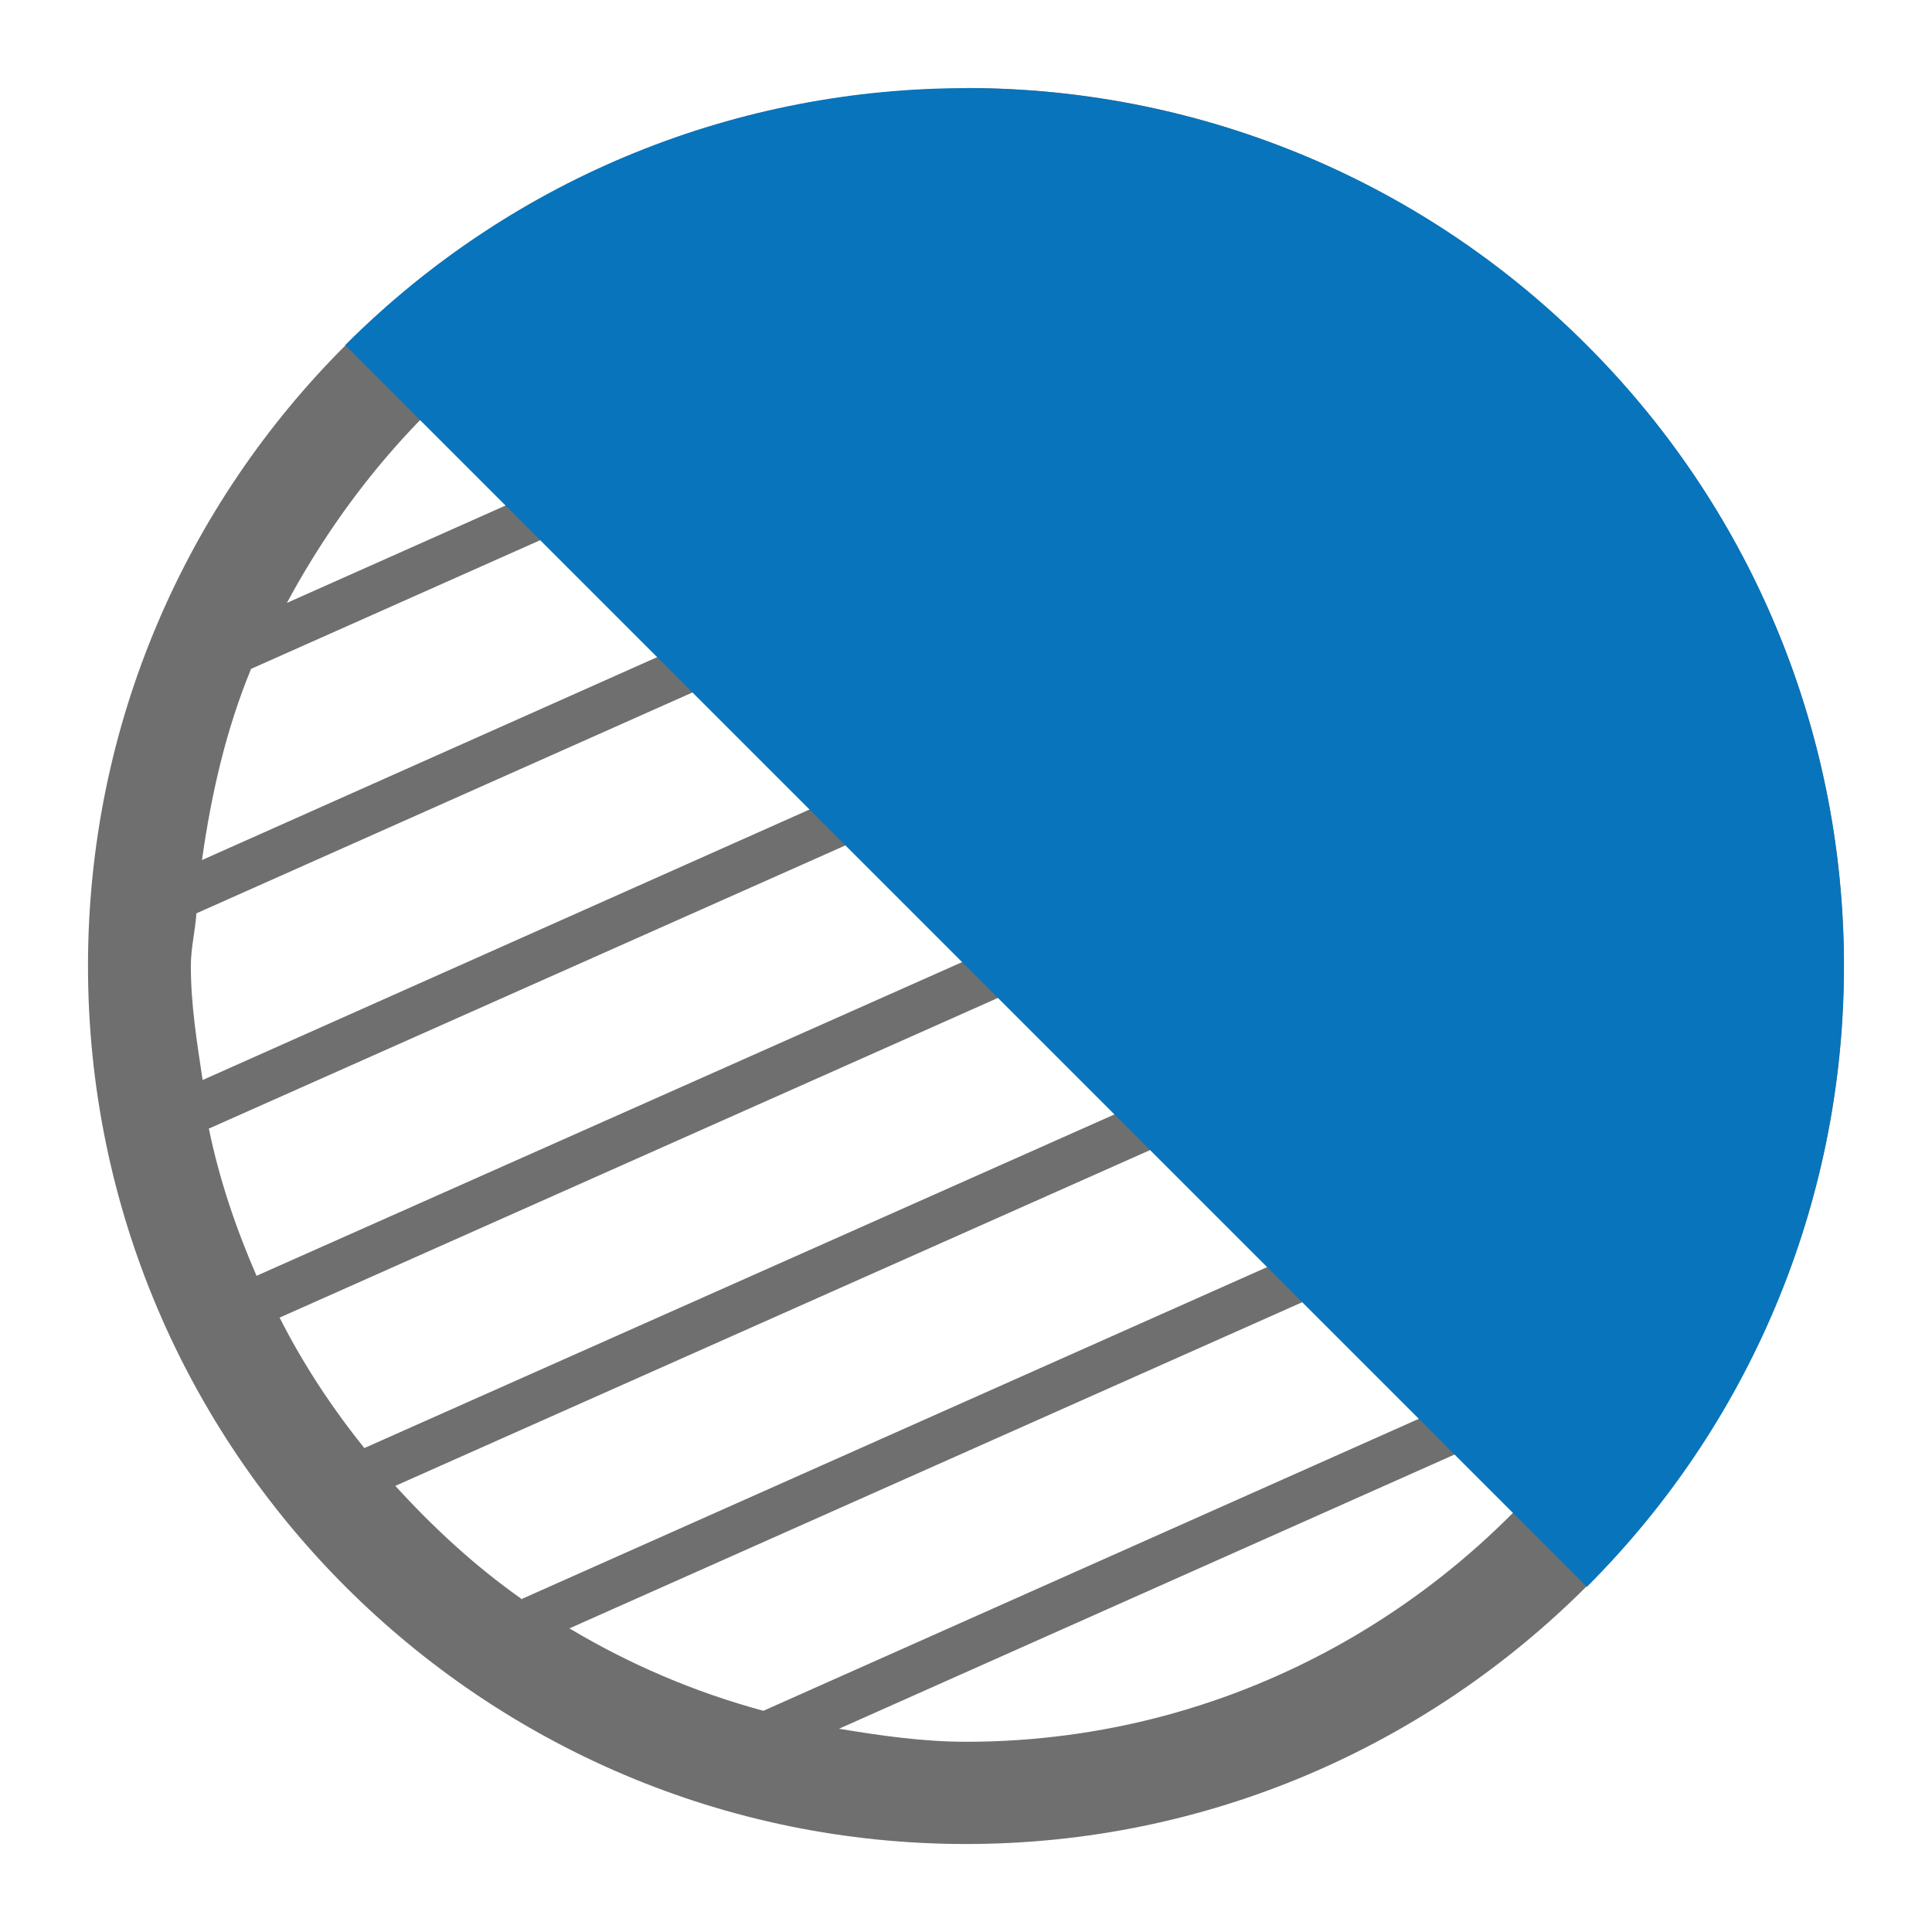 <?xml version="1.0" encoding="UTF-8"?>
<svg id="Calque_1" data-name="Calque 1" xmlns="http://www.w3.org/2000/svg" viewBox="0 0 31.18 31.18">
  <defs>
    <style>
      .cls-1 {
        fill: #706f6f;
      }

      .cls-1, .cls-2 {
        stroke-width: 0px;
      }

      .cls-2 {
        fill: #0874bb;
      }
    </style>
  </defs>
  <path class="cls-1" d="m8.41,25.8c-.75-.53-1.42-1.15-2.03-1.82l21.6-9.61c.04.41.12.81.12,1.23,0,.52-.09,1.01-.15,1.51l-19.54,8.7Zm18.3-4.6l-14.39,6.41c-1.11-.3-2.16-.75-3.13-1.33l18.67-8.31c-.22,1.15-.64,2.22-1.15,3.24m-11.12,6.9c-.7,0-1.38-.1-2.05-.21l12.57-5.6c-2.22,3.48-6.1,5.81-10.52,5.81m-11.09-6.84l22.74-10.12c.3.78.51,1.59.65,2.43L5.88,23.37c-.53-.66-.99-1.36-1.37-2.11m-1.13-3.05l22.32-9.93c.49.67.92,1.39,1.27,2.16L4.14,20.59c-.33-.76-.6-1.55-.77-2.38m-.29-2.62c0-.29.07-.56.09-.85L23.27,5.79c.71.56,1.34,1.18,1.92,1.87L3.27,17.43c-.09-.6-.19-1.21-.19-1.84m.96-4.79l15.66-6.97c1.04.36,2.03.82,2.92,1.42L3.26,13.88c.15-1.07.39-2.11.79-3.08m4.58-5.59l3.65-1.62c1.06-.29,2.16-.5,3.32-.5,1.05,0,2.05.17,3.02.41l-13.99,6.23c.97-1.8,2.32-3.37,4.01-4.51m6.97-3.79C7.77,1.42,1.42,7.77,1.42,15.59s6.36,14.17,14.17,14.17,14.17-6.36,14.17-14.17S23.41,1.42,15.59,1.42"/>
  <path class="cls-2" d="m5.57,5.57c5.53-5.53,14.51-5.53,20.04,0s5.53,14.51,0,20.04"/>
</svg>